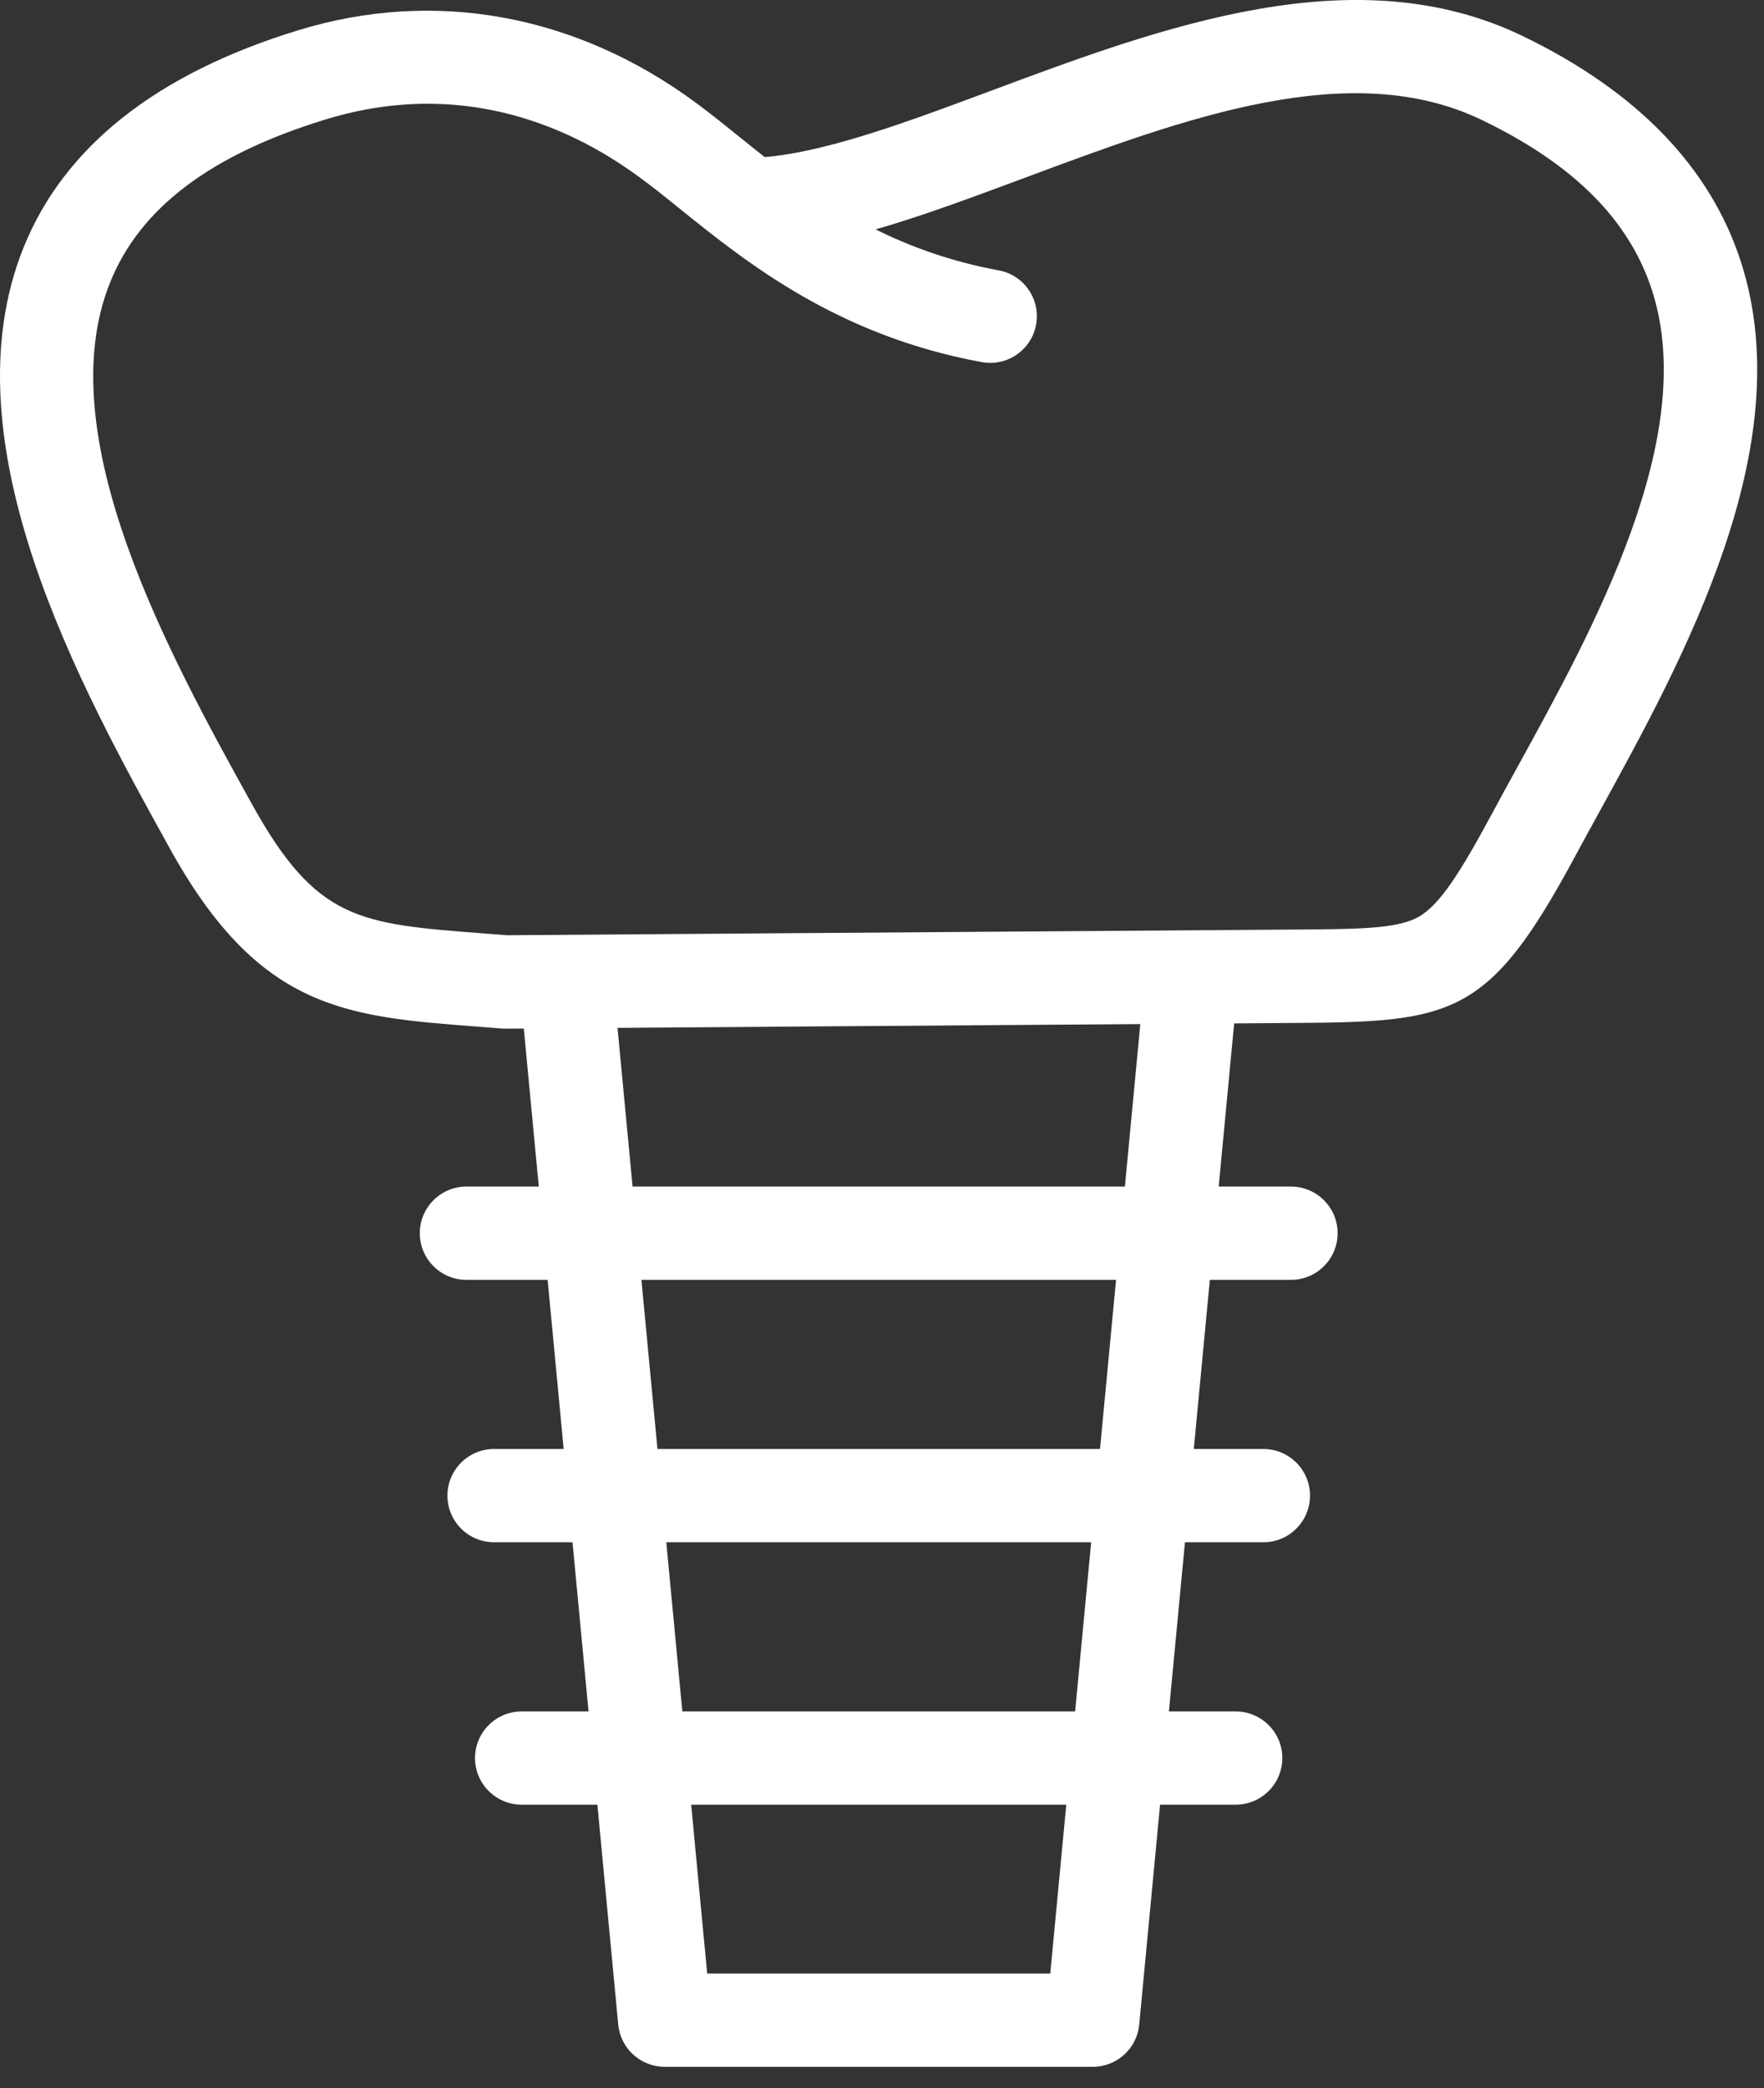 <svg width="49" height="58" viewBox="0 0 49 58" fill="none" xmlns="http://www.w3.org/2000/svg">
<rect x="0" y="0" width="49" height="58" fill="#333333" stroke="none"/>
<path d="M14.036 28.572C14.002 28.572 13.967 28.57 13.932 28.568C13.693 28.549 13.46 28.531 13.236 28.514C9.601 28.235 7.199 28.051 4.721 23.574C2.233 19.079 -1.529 12.286 0.657 6.868C1.785 4.075 4.348 2.047 8.275 0.843C12.061 -0.32 15.981 0.391 19.311 2.84C19.702 3.127 20.1 3.447 20.519 3.786C20.752 3.973 20.993 4.168 21.243 4.364C22.995 4.212 25.214 3.384 27.552 2.512C32.285 0.747 37.649 -1.25 42.307 1.006C45.486 2.545 47.527 4.662 48.368 7.302C50 12.418 46.773 18.282 44.419 22.565C44.178 23.004 43.943 23.43 43.726 23.835C41.361 28.227 40.353 28.386 35.987 28.414H35.93L14.047 28.572C14.043 28.572 14.038 28.572 14.036 28.572ZM11.88 2.882C10.991 2.882 10.04 3.012 9.035 3.321C5.847 4.299 3.893 5.777 3.061 7.839C1.335 12.11 4.739 18.253 6.988 22.318C8.788 25.571 9.959 25.66 13.432 25.927C13.643 25.943 13.858 25.96 14.082 25.977L35.969 25.819C37.734 25.808 38.799 25.801 39.394 25.473C39.994 25.143 40.577 24.21 41.442 22.605C41.663 22.192 41.9 21.761 42.146 21.314C44.276 17.443 47.19 12.144 45.897 8.089C45.271 6.126 43.728 4.572 41.177 3.34C37.517 1.565 32.911 3.282 28.458 4.942C27.028 5.474 25.642 5.992 24.323 6.372C25.307 6.861 26.431 7.267 27.739 7.509C28.443 7.637 28.91 8.313 28.78 9.017C28.652 9.721 27.976 10.188 27.272 10.058C23.26 9.323 20.734 7.289 18.891 5.805C18.496 5.485 18.12 5.183 17.774 4.931C16.392 3.91 14.375 2.882 11.88 2.882Z" fill="white"/>
<path d="M30.354 57.408H18.464C17.795 57.408 17.236 56.899 17.173 56.234L14.47 27.723C14.402 27.01 14.926 26.377 15.639 26.31C16.354 26.242 16.984 26.766 17.052 27.479L19.644 54.817H29.174L31.767 27.479C31.834 26.766 32.462 26.242 33.18 26.31C33.893 26.377 34.416 27.01 34.349 27.723L31.645 56.234C31.582 56.901 31.024 57.408 30.354 57.408Z" fill="white"/>
<path d="M35.861 35.549H12.956C12.241 35.549 11.661 34.969 11.661 34.254C11.661 33.539 12.241 32.958 12.956 32.958H35.861C36.576 32.958 37.156 33.539 37.156 34.254C37.156 34.969 36.576 35.549 35.861 35.549Z" fill="white"/>
<path d="M35.094 42.838H13.724C13.009 42.838 12.429 42.258 12.429 41.542C12.429 40.828 13.009 40.247 13.724 40.247H35.094C35.809 40.247 36.389 40.828 36.389 41.542C36.389 42.258 35.809 42.838 35.094 42.838Z" fill="white"/>
<path d="M34.324 50.127H14.491C13.776 50.127 13.195 49.547 13.195 48.832C13.195 48.117 13.776 47.537 14.491 47.537H34.324C35.039 47.537 35.62 48.117 35.62 48.832C35.62 49.547 35.039 50.127 34.324 50.127Z" fill="white"/>
</svg>
